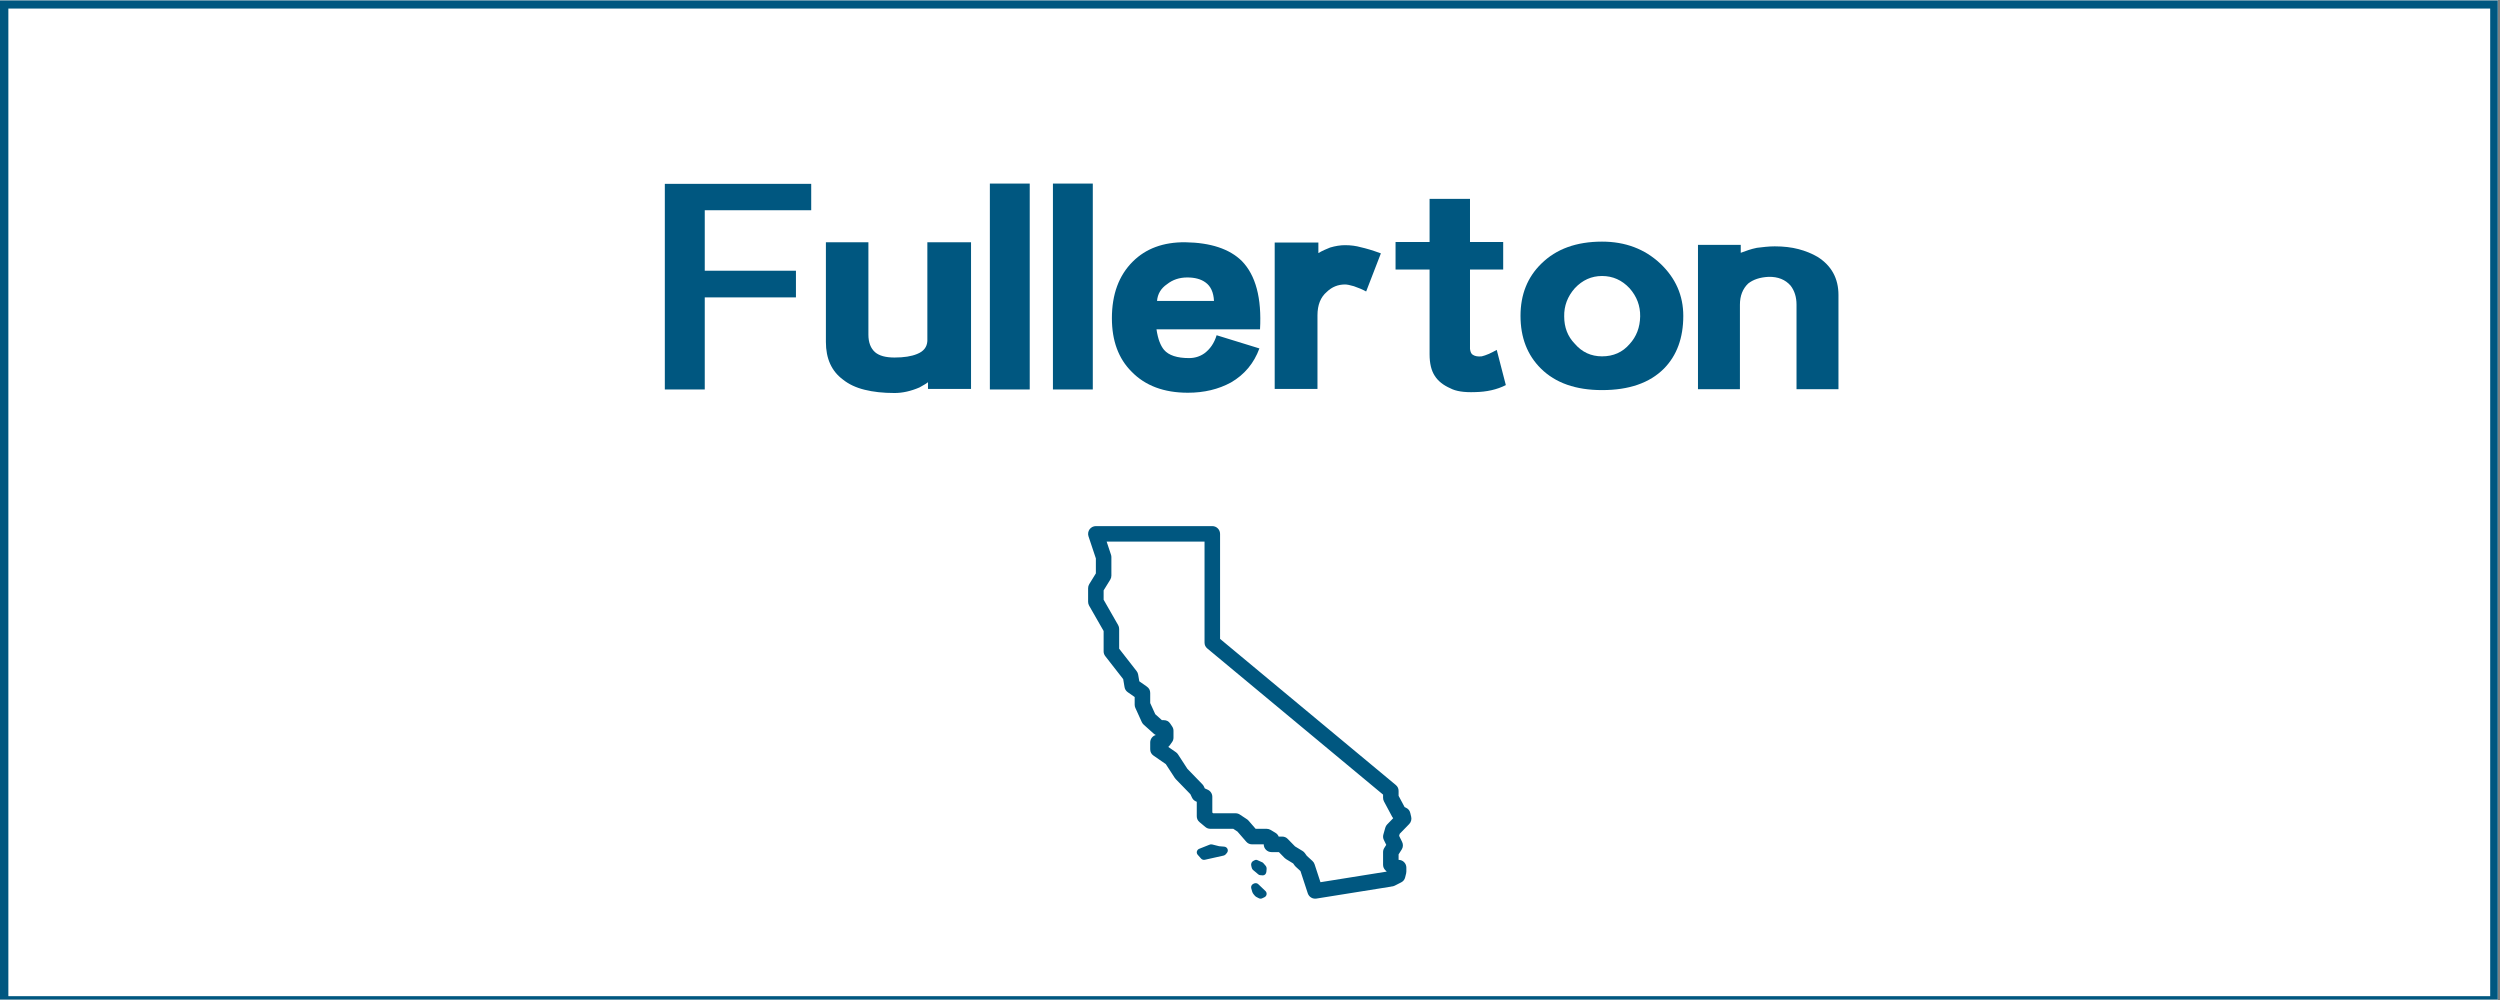 <?xml version="1.0" encoding="UTF-8"?> <svg xmlns="http://www.w3.org/2000/svg" xmlns:xlink="http://www.w3.org/1999/xlink" width="562.5pt" height="225pt" viewBox="0 0 562.5 225" version="1.2"><rect x="0" y="0" width="562.5" height="225" fill="#808080" stroke="none"/><defs><g><symbol overflow="visible" id="glyph0-0"><path style="stroke:none;" d=""></path></symbol><symbol overflow="visible" id="glyph0-1"><path style="stroke:none;" d="M 35.312 -40.266 L 35.312 -46.203 L 2.375 -46.203 L 2.375 0.062 L 11.359 0.062 L 11.359 -20.656 L 31.875 -20.656 L 31.875 -26.656 L 11.359 -26.656 L 11.359 -40.266 Z M 35.312 -40.266 "></path></symbol><symbol overflow="visible" id="glyph0-2"><path style="stroke:none;" d="M 34.312 -0.062 L 34.312 -33.062 L 24.484 -33.062 L 24.484 -10.828 C 24.398 -9.461 23.629 -8.492 22.172 -7.922 C 20.898 -7.391 19.207 -7.125 17.094 -7.125 C 15.113 -7.125 13.66 -7.52 12.734 -8.312 C 11.723 -9.195 11.219 -10.52 11.219 -12.281 L 11.219 -33.062 L 1.656 -33.062 L 1.656 -10.625 C 1.656 -6.883 2.93 -4.066 5.484 -2.172 C 6.797 -1.117 8.422 -0.352 10.359 0.125 C 12.297 0.613 14.539 0.859 17.094 0.859 C 18.895 0.859 20.766 0.441 22.703 -0.391 C 23.754 -0.961 24.395 -1.359 24.625 -1.578 L 24.625 -0.062 Z M 34.312 -0.062 "></path></symbol><symbol overflow="visible" id="glyph0-3"><path style="stroke:none;" d="M 11.547 0.062 L 11.547 -46.266 L 2.578 -46.266 L 2.578 0.062 Z M 11.547 0.062 "></path></symbol><symbol overflow="visible" id="glyph0-4"><path style="stroke:none;" d="M 34.984 -13.469 C 35.379 -20.508 34.016 -25.633 30.891 -28.844 C 28.117 -31.57 23.875 -32.977 18.156 -33.062 C 13.227 -33.102 9.289 -31.648 6.344 -28.703 C 3.219 -25.586 1.656 -21.344 1.656 -15.969 C 1.656 -10.906 3.129 -6.898 6.078 -3.953 C 9.148 -0.785 13.375 0.797 18.75 0.797 C 22.395 0.797 25.629 0.023 28.453 -1.516 C 31.484 -3.273 33.613 -5.828 34.844 -9.172 L 25.219 -12.141 C 24.688 -10.379 23.758 -9.016 22.438 -8.047 C 21.426 -7.348 20.285 -7 19.016 -7 C 16.328 -7 14.453 -7.613 13.391 -8.844 C 12.992 -9.32 12.656 -9.926 12.375 -10.656 C 12.094 -11.383 11.863 -12.32 11.688 -13.469 Z M 24.625 -19.859 L 11.812 -19.859 C 11.945 -21.441 12.695 -22.695 14.062 -23.625 C 15.332 -24.633 16.848 -25.141 18.609 -25.141 C 20.328 -25.141 21.691 -24.77 22.703 -24.031 C 23.891 -23.188 24.531 -21.797 24.625 -19.859 Z M 24.625 -19.859 "></path></symbol><symbol overflow="visible" id="glyph0-5"><path style="stroke:none;" d="M 25.547 -30.562 C 24.578 -30.914 23.727 -31.203 23 -31.422 C 22.27 -31.641 21.617 -31.812 21.047 -31.938 C 19.953 -32.25 18.766 -32.406 17.484 -32.406 C 16.43 -32.406 15.312 -32.227 14.125 -31.875 C 13.688 -31.695 13.242 -31.508 12.797 -31.312 C 12.359 -31.113 11.922 -30.883 11.484 -30.625 L 11.484 -33 L 1.656 -33 L 1.656 -0.062 L 11.281 -0.062 L 11.281 -16.625 C 11.281 -18.957 11.984 -20.719 13.391 -21.906 C 14.535 -23.008 15.898 -23.562 17.484 -23.562 C 17.93 -23.562 18.594 -23.43 19.469 -23.172 C 20.52 -22.816 21.441 -22.422 22.234 -21.984 Z M 25.547 -30.562 "></path></symbol><symbol overflow="visible" id="glyph0-6"><path style="stroke:none;" d="M 26.469 -0.922 L 24.422 -8.844 C 23.098 -8.094 21.973 -7.609 21.047 -7.391 C 20.211 -7.305 19.555 -7.414 19.078 -7.719 C 18.723 -7.895 18.5 -8.336 18.406 -9.047 L 18.406 -26.922 L 25.875 -26.922 L 25.875 -33.125 L 18.406 -33.125 L 18.406 -42.828 L 9.312 -42.828 L 9.312 -33.125 L 1.656 -33.125 L 1.656 -26.922 L 9.312 -26.922 L 9.312 -7.859 C 9.312 -5.785 9.707 -4.156 10.5 -2.969 C 11.238 -1.82 12.398 -0.898 13.984 -0.203 C 15.223 0.461 17.07 0.75 19.531 0.656 C 22.176 0.613 24.488 0.086 26.469 -0.922 Z M 26.469 -0.922 "></path></symbol><symbol overflow="visible" id="glyph0-7"><path style="stroke:none;" d="M 38.281 -16.5 C 38.281 -21.07 36.562 -24.988 33.125 -28.25 C 29.613 -31.551 25.238 -33.203 20 -33.203 C 14.238 -33.203 9.688 -31.551 6.344 -28.25 C 3.219 -25.207 1.656 -21.289 1.656 -16.5 C 1.656 -11.613 3.191 -7.656 6.266 -4.625 C 9.523 -1.406 14.102 0.203 20 0.203 C 26.07 0.203 30.711 -1.406 33.922 -4.625 C 36.828 -7.57 38.281 -11.531 38.281 -16.5 Z M 28.578 -16.375 C 28.535 -13.906 27.742 -11.832 26.203 -10.156 C 24.617 -8.312 22.551 -7.391 20 -7.391 C 17.531 -7.391 15.484 -8.336 13.859 -10.234 C 12.273 -11.859 11.484 -13.906 11.484 -16.375 C 11.441 -18.75 12.234 -20.859 13.859 -22.703 C 15.578 -24.547 17.625 -25.469 20 -25.469 C 22.414 -25.469 24.484 -24.547 26.203 -22.703 C 27.828 -20.859 28.617 -18.75 28.578 -16.375 Z M 28.578 -16.375 "></path></symbol><symbol overflow="visible" id="glyph0-8"><path style="stroke:none;" d="M 33.266 0 L 33.266 -21.188 C 33.266 -24.926 31.703 -27.785 28.578 -29.766 C 27.297 -30.516 25.863 -31.098 24.281 -31.516 C 22.695 -31.93 20.914 -32.141 18.938 -32.141 C 18.238 -32.141 17.547 -32.102 16.859 -32.031 C 16.18 -31.969 15.535 -31.895 14.922 -31.812 C 14.254 -31.676 13.625 -31.508 13.031 -31.312 C 12.438 -31.113 11.852 -30.906 11.281 -30.688 L 11.281 -32.469 L 1.656 -32.469 L 1.656 0 L 11.094 0 L 11.094 -19.016 C 11.094 -20.992 11.707 -22.578 12.938 -23.766 C 14.082 -24.68 15.625 -25.188 17.562 -25.281 C 19.664 -25.32 21.312 -24.66 22.5 -23.297 C 23.383 -22.148 23.828 -20.723 23.828 -19.016 L 23.828 0 Z M 33.266 0 "></path></symbol></g><clipPath id="clip1"><path d="M 0 0.102 L 562 0.102 L 562 224.898 L 0 224.898 Z M 0 0.102 "></path></clipPath><clipPath id="clip2"><path d="M 1 1 L 561 1 L 561 224.898 L 1 224.898 Z M 1 1 "></path></clipPath><clipPath id="clip3"><path d="M 244.402 118.375 L 317.902 118.375 L 317.902 202.375 L 244.402 202.375 Z M 244.402 118.375 "></path></clipPath></defs><g id="surface1"><g clip-path="url(#clip1)" clip-rule="nonzero"><path style=" stroke:none;fill-rule:nonzero;fill:rgb(100%,100%,100%);fill-opacity:1;" d="M 0 0.102 L 562.5 0.102 L 562.5 225.102 L 0 225.102 Z M 0 0.102 "></path><path style=" stroke:none;fill-rule:nonzero;fill:rgb(100%,100%,100%);fill-opacity:1;" d="M 0 0.102 L 562.5 0.102 L 562.5 225.102 L 0 225.102 Z M 0 0.102 "></path><rect x="0" y="0" width="562.5" height="225" style="fill:rgb(0%,34.119%,50.2%);fill-opacity:1;stroke:none;"></rect><path style=" stroke:none;fill-rule:nonzero;fill:rgb(0%,34.119%,50.2%);fill-opacity:1;" d="M -11.09 237.766 L -11.707 237.766 L -11.707 -11.828 L 574.004 -11.828 L 574.004 237.766 Z M -10.473 -10.59 L -10.473 236.527 L 572.77 236.527 L 572.77 -10.59 Z M -10.473 -10.59 "></path></g><g clip-path="url(#clip2)" clip-rule="nonzero"><path style=" stroke:none;fill-rule:nonzero;fill:rgb(100%,100%,100%);fill-opacity:1;" d="M 1.883 1.926 L 560.293 1.926 L 560.293 224.137 L 1.883 224.137 Z M 1.883 1.926 "></path></g><g style="fill:rgb(0%,34.119%,50.2%);fill-opacity:1;"><use xlink:href="#glyph0-1" x="147.211" y="87.569"></use></g><g style="fill:rgb(0%,34.119%,50.2%);fill-opacity:1;"><use xlink:href="#glyph0-2" x="184.171" y="87.569"></use></g><g style="fill:rgb(0%,34.119%,50.2%);fill-opacity:1;"><use xlink:href="#glyph0-3" x="220.141" y="87.569"></use></g><g style="fill:rgb(0%,34.119%,50.2%);fill-opacity:1;"><use xlink:href="#glyph0-3" x="234.331" y="87.569"></use></g><g style="fill:rgb(0%,34.119%,50.2%);fill-opacity:1;"><use xlink:href="#glyph0-4" x="248.521" y="87.569"></use></g><g style="fill:rgb(0%,34.119%,50.2%);fill-opacity:1;"><use xlink:href="#glyph0-5" x="285.151" y="87.569"></use></g><g style="fill:rgb(0%,34.119%,50.2%);fill-opacity:1;"><use xlink:href="#glyph0-6" x="312.343" y="87.569"></use></g><g style="fill:rgb(0%,34.119%,50.2%);fill-opacity:1;"><use xlink:href="#glyph0-7" x="340.459" y="87.569"></use></g><g style="fill:rgb(0%,34.119%,50.2%);fill-opacity:1;"><use xlink:href="#glyph0-8" x="380.389" y="87.569"></use></g><g clip-path="url(#clip3)" clip-rule="nonzero"><path style=" stroke:none;fill-rule:nonzero;fill:rgb(0%,34.119%,50.2%);fill-opacity:1;" d="M 246.57 118.375 C 246.43 118.375 246.297 118.391 246.16 118.422 C 246.027 118.457 245.898 118.504 245.773 118.566 C 245.652 118.629 245.535 118.707 245.43 118.797 C 245.328 118.887 245.234 118.988 245.152 119.098 C 245.07 119.211 245.004 119.332 244.953 119.461 C 244.898 119.59 244.863 119.719 244.844 119.855 C 244.82 119.996 244.816 120.133 244.828 120.27 C 244.84 120.406 244.867 120.543 244.91 120.672 L 246.57 125.645 L 246.57 129.012 L 245.082 131.43 C 244.91 131.711 244.824 132.016 244.824 132.344 L 244.824 135.402 C 244.824 135.711 244.898 136 245.051 136.27 L 248.316 141.977 L 248.316 146.559 C 248.316 146.957 248.441 147.312 248.684 147.629 L 252.719 152.805 L 253.02 154.598 C 253.102 155.078 253.34 155.457 253.738 155.738 L 255.301 156.832 L 255.301 158.57 C 255.301 158.824 255.355 159.066 255.461 159.293 L 256.902 162.465 C 257.004 162.688 257.145 162.879 257.324 163.043 L 259.594 165.078 C 259.734 165.203 259.887 165.301 260.059 165.375 C 259.684 165.484 259.379 165.691 259.145 166.004 C 258.914 166.316 258.797 166.664 258.797 167.055 L 258.797 168.582 C 258.797 169.191 259.047 169.672 259.551 170.02 L 262.305 171.922 L 264.324 175.027 C 264.387 175.121 264.457 175.211 264.535 175.293 L 267.836 178.695 L 268.199 179.461 C 268.383 179.848 268.668 180.129 269.055 180.305 L 269.273 180.402 L 269.273 183.645 C 269.273 184.188 269.484 184.637 269.902 184.984 L 271.211 186.078 C 271.535 186.348 271.91 186.48 272.332 186.48 L 277.484 186.48 L 278.43 187.105 L 280.398 189.375 C 280.746 189.777 281.188 189.977 281.719 189.977 L 284.34 189.977 C 284.34 190.207 284.383 190.43 284.473 190.645 C 284.559 190.859 284.688 191.047 284.852 191.211 C 285.016 191.375 285.203 191.5 285.418 191.59 C 285.633 191.676 285.855 191.723 286.086 191.723 L 287.75 191.723 L 289.031 193.035 C 289.137 193.141 289.25 193.23 289.379 193.309 L 290.961 194.273 L 291.293 194.738 C 291.367 194.836 291.445 194.926 291.535 195.008 L 292.605 195.984 L 294.25 201 C 294.316 201.195 294.414 201.375 294.543 201.539 C 294.672 201.703 294.824 201.836 295 201.945 C 295.18 202.055 295.367 202.129 295.574 202.168 C 295.777 202.207 295.98 202.211 296.188 202.18 L 313.156 199.465 L 313.02 199.465 C 313.301 199.465 313.562 199.398 313.812 199.273 L 315.262 198.535 C 315.738 198.293 316.039 197.91 316.164 197.391 L 316.383 196.5 C 316.414 196.363 316.434 196.227 316.43 196.086 L 316.43 195.215 C 316.43 194.984 316.387 194.762 316.297 194.547 C 316.211 194.332 316.082 194.145 315.918 193.98 C 315.758 193.816 315.566 193.688 315.352 193.602 C 315.141 193.512 314.918 193.469 314.684 193.469 L 314.684 192.234 L 315.379 191.145 C 315.547 190.887 315.637 190.605 315.652 190.301 C 315.672 189.996 315.609 189.707 315.477 189.434 L 314.801 188.062 L 314.934 187.605 L 317.07 185.41 C 317.277 185.199 317.422 184.949 317.5 184.66 C 317.582 184.375 317.586 184.086 317.52 183.793 L 317.316 182.934 C 317.191 182.387 316.871 181.992 316.363 181.75 L 316.039 181.598 L 314.684 179.059 L 314.684 177.969 C 314.684 177.422 314.473 176.973 314.055 176.625 L 274.516 143.75 L 274.516 120.121 C 274.516 119.891 274.469 119.668 274.383 119.453 C 274.293 119.238 274.168 119.051 274.004 118.887 C 273.84 118.723 273.648 118.598 273.438 118.508 C 273.223 118.418 273 118.375 272.77 118.375 Z M 248.996 121.867 L 271.02 121.867 L 271.02 144.57 C 271.02 145.117 271.23 145.562 271.652 145.914 L 311.191 178.789 L 311.191 179.496 C 311.191 179.789 311.258 180.062 311.395 180.32 L 313.227 183.754 C 313.297 183.879 313.375 183.992 313.469 184.098 L 312.121 185.484 C 311.918 185.691 311.777 185.938 311.695 186.219 L 311.262 187.746 C 311.137 188.18 311.176 188.598 311.371 189 L 311.906 190.09 L 311.469 190.781 C 311.285 191.066 311.191 191.379 311.191 191.723 L 311.191 194.559 C 311.191 195.043 311.363 195.453 311.703 195.793 L 312.02 196.109 L 297.102 198.496 L 295.781 194.461 C 295.684 194.172 295.523 193.922 295.301 193.719 L 294.027 192.555 L 293.59 191.945 C 293.453 191.754 293.281 191.598 293.082 191.473 L 291.379 190.438 L 289.734 188.754 C 289.395 188.402 288.977 188.23 288.488 188.23 L 287.703 188.23 C 287.555 187.867 287.316 187.586 286.98 187.387 L 285.891 186.73 C 285.613 186.566 285.316 186.484 284.992 186.48 L 282.516 186.48 L 280.914 184.637 C 280.809 184.516 280.691 184.41 280.555 184.324 L 278.969 183.277 C 278.676 183.086 278.355 182.988 278.008 182.988 L 272.961 182.988 L 272.77 182.824 L 272.77 179.277 C 272.77 178.938 272.676 178.621 272.488 178.332 C 272.305 178.047 272.055 177.832 271.746 177.688 L 271.078 177.391 L 270.867 176.934 C 270.785 176.762 270.676 176.609 270.543 176.473 L 267.16 172.98 L 265.047 169.727 C 264.922 169.535 264.766 169.371 264.574 169.242 L 262.863 168.059 C 262.973 167.969 263.066 167.867 263.152 167.75 L 263.703 166.984 C 263.926 166.68 264.035 166.34 264.035 165.961 L 264.035 164.434 C 264.035 164.082 263.938 163.758 263.742 163.465 L 263.305 162.812 C 262.961 162.293 262.477 162.035 261.852 162.035 L 261.43 162.035 L 259.93 160.691 L 258.797 158.191 L 258.797 155.922 C 258.797 155.312 258.547 154.836 258.047 154.488 L 256.344 153.293 L 256.086 151.789 C 256.039 151.496 255.922 151.234 255.742 151.004 L 251.809 145.957 L 251.809 141.512 C 251.809 141.203 251.734 140.914 251.582 140.648 L 248.316 134.938 L 248.316 132.84 L 249.805 130.422 C 249.977 130.141 250.062 129.836 250.062 129.508 L 250.062 125.359 C 250.062 125.172 250.035 124.988 249.973 124.809 Z M 262.289 168.383 L 262.199 168.41 C 262.23 168.398 262.258 168.391 262.289 168.383 Z M 272.418 189.98 C 272.309 189.992 272.207 190.023 272.109 190.07 C 272.035 190.105 269.766 190.996 269.707 191.027 C 269.516 191.137 269.371 191.316 269.309 191.527 C 269.227 191.801 269.289 192.098 269.48 192.32 L 270.238 193.176 C 270.406 193.363 270.652 193.469 270.906 193.469 C 270.98 193.469 271.051 193.461 271.129 193.441 L 275.305 192.508 C 275.504 192.461 275.68 192.355 275.805 192.203 L 276.074 191.875 C 276.273 191.629 276.316 191.297 276.188 191.012 C 276.062 190.723 275.785 190.527 275.461 190.496 L 274.309 190.398 L 272.742 190.004 C 272.633 189.977 272.523 189.969 272.418 189.98 Z M 282.598 193.469 C 282.496 193.473 282.391 193.496 282.297 193.551 L 281.957 193.727 C 281.602 193.914 281.422 194.367 281.531 194.797 L 281.648 195.266 C 281.695 195.453 281.793 195.621 281.93 195.738 L 283.141 196.754 C 283.258 196.844 283.391 196.898 283.527 196.91 L 284.098 196.957 C 284.117 196.957 284.141 196.961 284.156 196.961 C 284.559 196.961 284.902 196.605 284.938 196.137 L 284.988 195.52 C 285.008 195.25 284.926 194.988 284.766 194.797 L 284.27 194.223 C 284.195 194.129 284.098 194.059 283.996 194.012 L 282.91 193.527 C 282.812 193.48 282.703 193.465 282.598 193.469 Z M 282.664 198.719 C 282.496 198.688 282.316 198.711 282.156 198.789 L 281.984 198.871 C 281.609 199.047 281.414 199.477 281.531 199.875 L 281.758 200.668 C 281.789 200.781 281.855 201.012 282.406 201.613 C 282.477 201.688 282.555 201.75 282.648 201.797 L 283.242 202.105 C 283.367 202.168 283.504 202.199 283.637 202.199 C 283.762 202.199 283.883 202.172 284 202.113 L 284.504 201.875 C 284.762 201.75 284.941 201.512 284.984 201.227 C 285.023 200.945 284.922 200.66 284.711 200.469 L 283.125 198.953 C 282.996 198.824 282.832 198.746 282.664 198.719 Z M 282.664 198.719 "></path></g></g></svg> 
